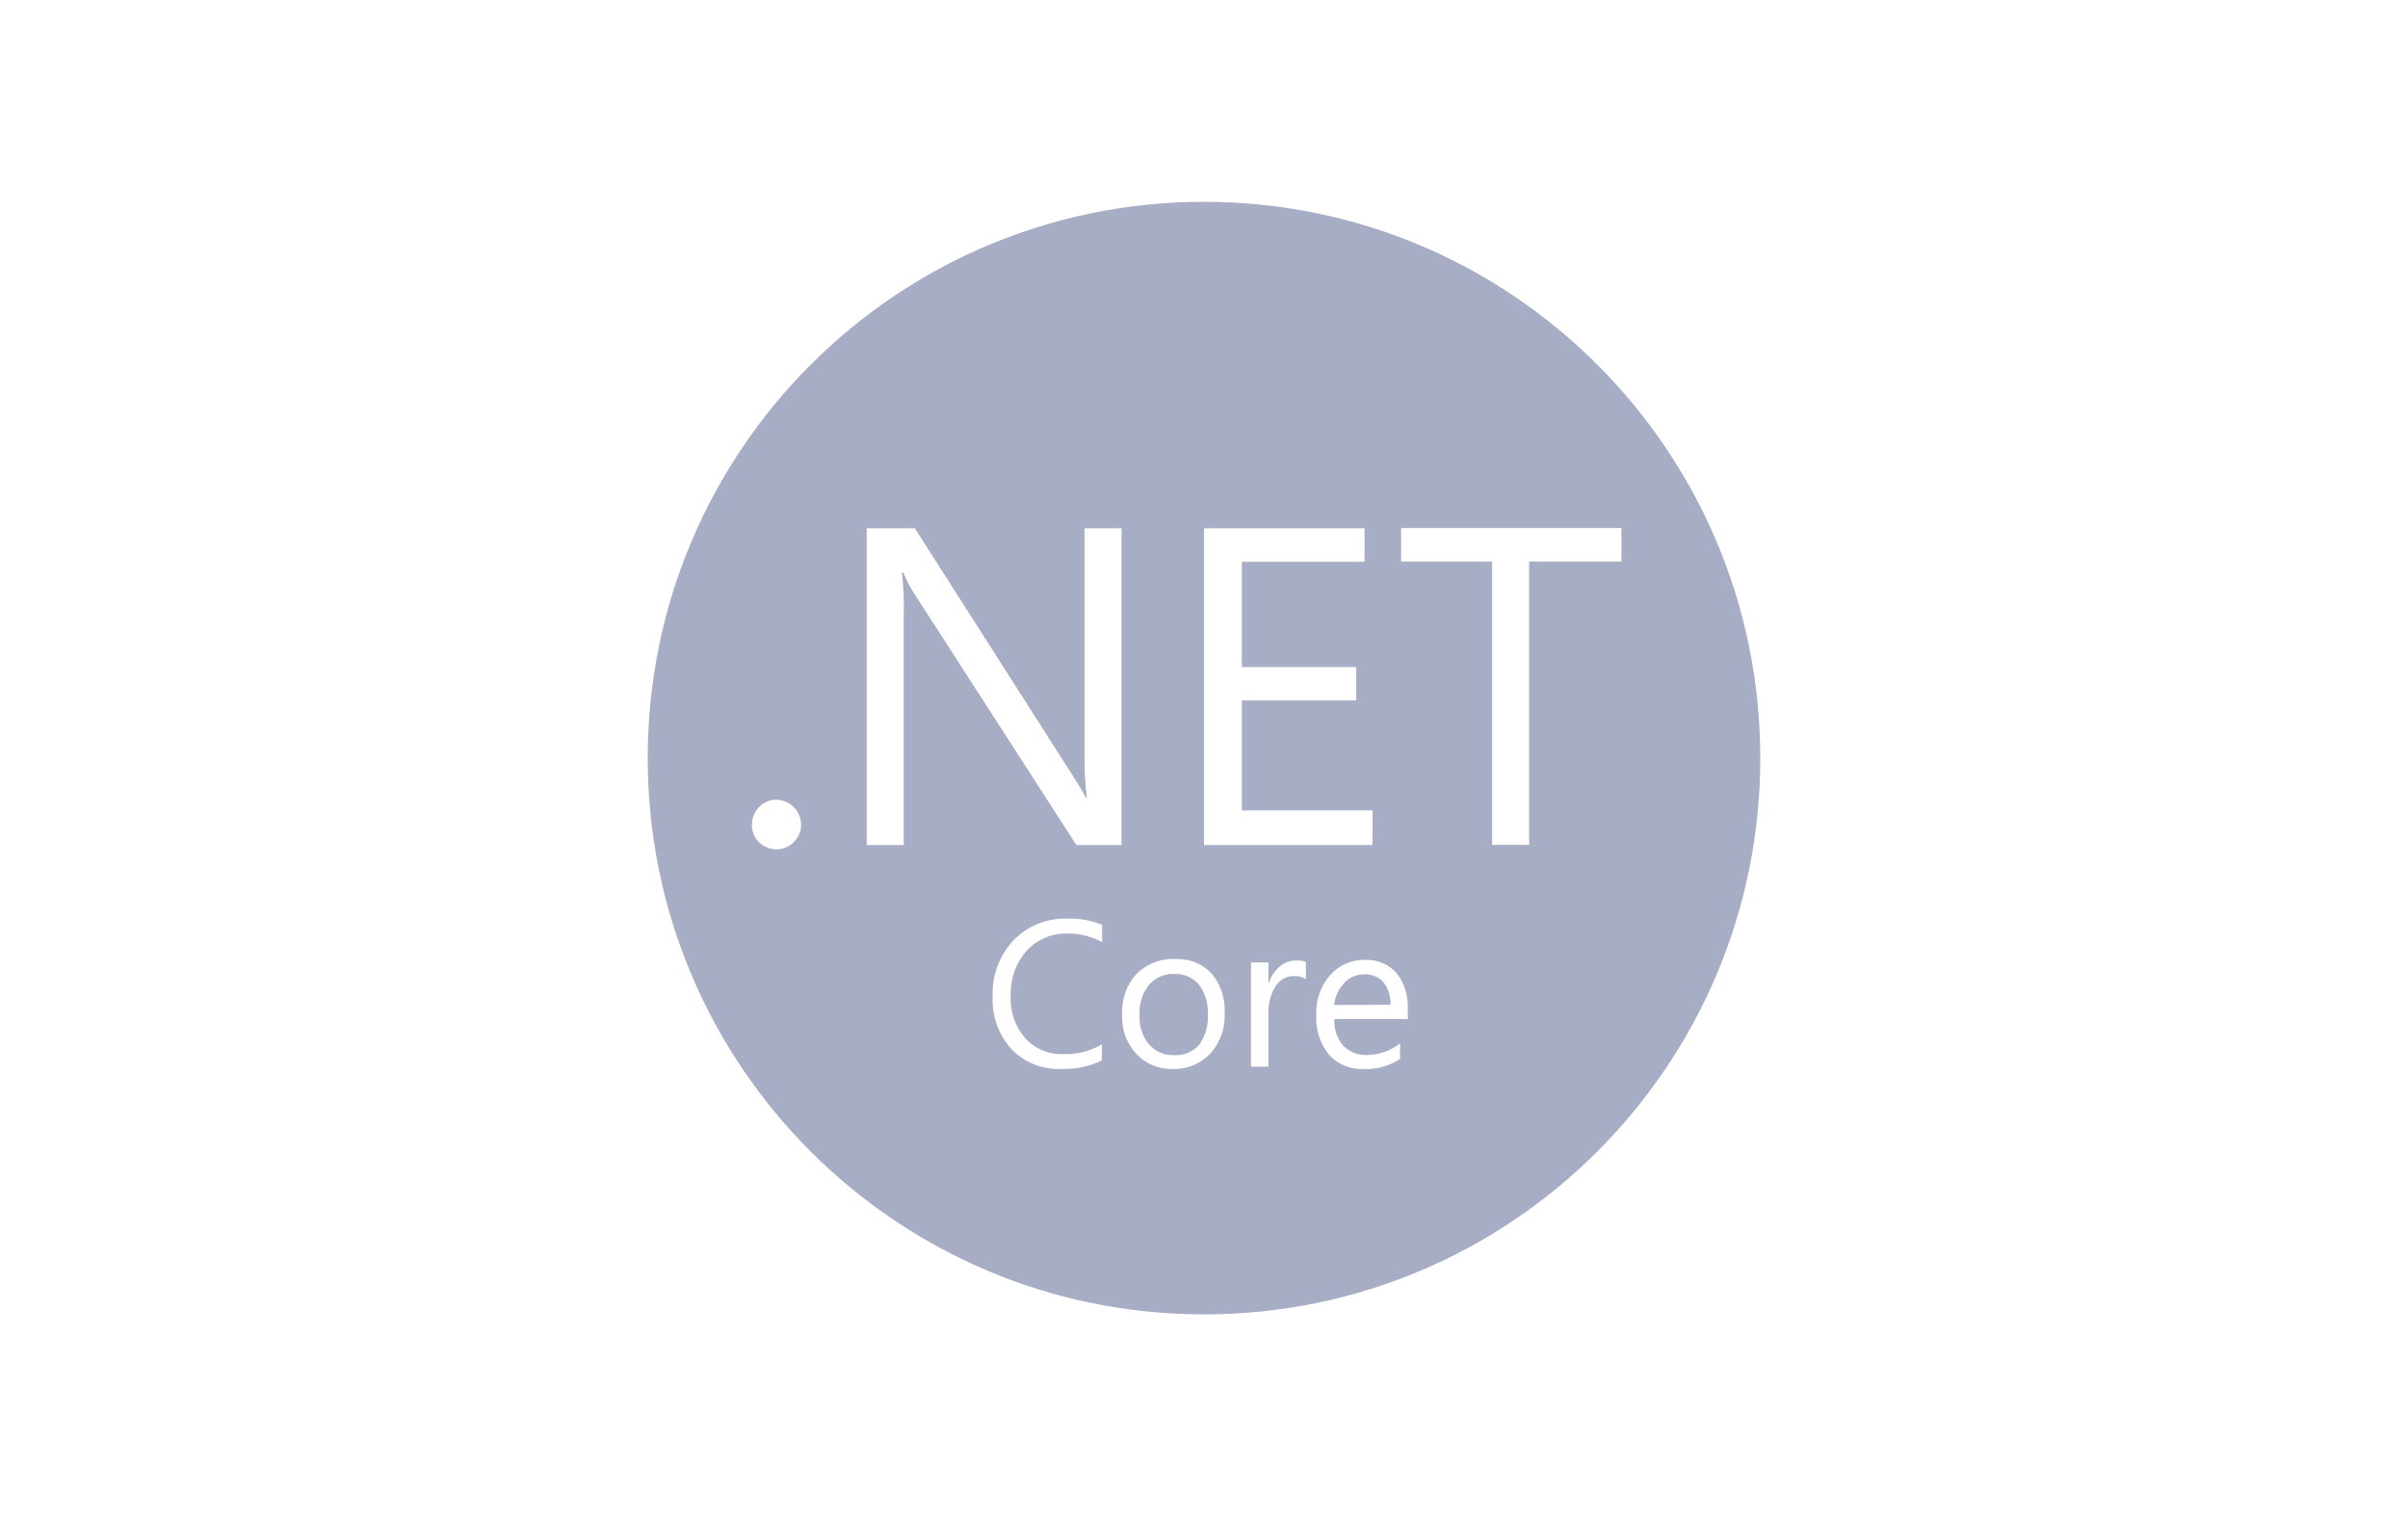 <?xml version="1.0" encoding="utf-8"?>
<!-- Generator: Adobe Illustrator 24.0.1, SVG Export Plug-In . SVG Version: 6.00 Build 0)  -->
<svg version="1.1" id="Layer_1" xmlns="http://www.w3.org/2000/svg" xmlns:xlink="http://www.w3.org/1999/xlink" x="0px" y="0px"
	 viewBox="0 0 113.24 71.42" style="enable-background:new 0 0 113.24 71.42;" xml:space="preserve">
<style type="text/css">
	.st0{fill:#A7ADC5;}
</style>
<g>
	<path class="st0" d="M64.16,45.82c-0.36,0-0.7,0.14-0.94,0.4c-0.27,0.28-0.44,0.65-0.48,1.04l2.65-0.01
		c0.02-0.38-0.1-0.75-0.33-1.06C64.83,45.94,64.5,45.8,64.16,45.82"/>
	<path class="st0" d="M55.22,45.8c-0.46-0.02-0.89,0.17-1.19,0.52c-0.32,0.41-0.47,0.91-0.44,1.42c-0.03,0.5,0.13,0.99,0.44,1.37
		c0.3,0.34,0.74,0.53,1.19,0.51c0.44,0.03,0.88-0.15,1.17-0.49c0.3-0.41,0.44-0.9,0.41-1.41c0.03-0.5-0.11-1-0.41-1.41
		C56.1,45.96,55.66,45.78,55.22,45.8"/>
	<path class="st0" d="M56.62,9.49c-14.45,0-26.16,11.71-26.16,26.16c0,14.45,11.71,26.16,26.16,26.16
		c14.45,0,26.16-11.71,26.16-26.16C82.78,21.2,71.07,9.49,56.62,9.49 M37.33,39.6c-0.21,0.22-0.51,0.34-0.82,0.34
		c-0.31,0-0.6-0.12-0.82-0.34c-0.22-0.22-0.34-0.51-0.33-0.82c0-0.31,0.12-0.6,0.33-0.82c0.21-0.23,0.51-0.36,0.82-0.35
		c0.31,0,0.6,0.13,0.82,0.35c0.22,0.21,0.34,0.51,0.34,0.82C37.68,39.09,37.55,39.38,37.33,39.6 M56.62,24.84h7.55v1.58H58.4v4.95
		h5.38v1.57H58.4v5.17h6.15l-0.01,1.63h-7.92V24.84z M51.83,44.31c-0.5-0.28-1.06-0.42-1.64-0.41c-0.73-0.02-1.43,0.28-1.92,0.82
		c-0.51,0.58-0.77,1.34-0.74,2.11c-0.04,0.73,0.21,1.45,0.69,2c0.46,0.5,1.12,0.77,1.81,0.74c0.63,0.02,1.25-0.14,1.79-0.46
		l-0.01,0.76c-0.59,0.29-1.24,0.42-1.9,0.4c-0.88,0.04-1.74-0.3-2.35-0.94c-0.6-0.67-0.92-1.55-0.88-2.45
		c-0.04-0.99,0.31-1.95,0.99-2.67c0.66-0.68,1.57-1.04,2.52-1.01c0.56-0.02,1.12,0.08,1.64,0.29V44.31z M52.76,39.74h-2.14
		l-7.66-11.88c-0.19-0.29-0.35-0.6-0.47-0.93h-0.07c0.07,0.68,0.1,1.36,0.08,2.04v10.77h-1.74v-14.9h2.26l7.45,11.67
		c0.31,0.49,0.51,0.82,0.6,1h0.04c-0.09-0.73-0.12-1.46-0.11-2.19V24.84h1.74V39.74z M56.93,49.53c-0.46,0.49-1.1,0.76-1.77,0.74
		c-0.66,0.02-1.29-0.24-1.74-0.73c-0.45-0.5-0.68-1.15-0.65-1.82c-0.04-0.71,0.2-1.4,0.68-1.93c0.49-0.47,1.15-0.73,1.82-0.69
		c0.64-0.03,1.26,0.21,1.71,0.68c0.43,0.52,0.65,1.19,0.61,1.87C57.63,48.34,57.39,49.01,56.93,49.53 M61.41,46.05
		c-0.18-0.12-0.39-0.17-0.6-0.15c-0.33,0.01-0.64,0.19-0.82,0.47c-0.24,0.38-0.36,0.84-0.34,1.29v2.5h-0.82v-4.9h0.82v1.02
		c0.09-0.32,0.27-0.6,0.52-0.82c0.21-0.19,0.49-0.29,0.77-0.29c0.16-0.01,0.32,0.01,0.47,0.06V46.05z M63.16,49.17
		c0.31,0.31,0.73,0.47,1.16,0.44c0.55-0.01,1.09-0.2,1.52-0.55v0.74c-0.51,0.33-1.1,0.5-1.71,0.47c-0.62,0.03-1.22-0.21-1.63-0.67
		c-0.43-0.53-0.64-1.2-0.6-1.88c-0.03-0.68,0.2-1.35,0.65-1.86c0.41-0.47,1.01-0.74,1.64-0.72c0.56-0.03,1.11,0.2,1.49,0.62
		c0.38,0.5,0.56,1.11,0.52,1.73l0.01,0.43h-3.46C62.72,48.37,62.87,48.82,63.16,49.17 M71.91,26.41v13.32h-1.74V26.41h-4.28v-1.58
		h10.36v1.58H71.91z"/>
</g>
</svg>
